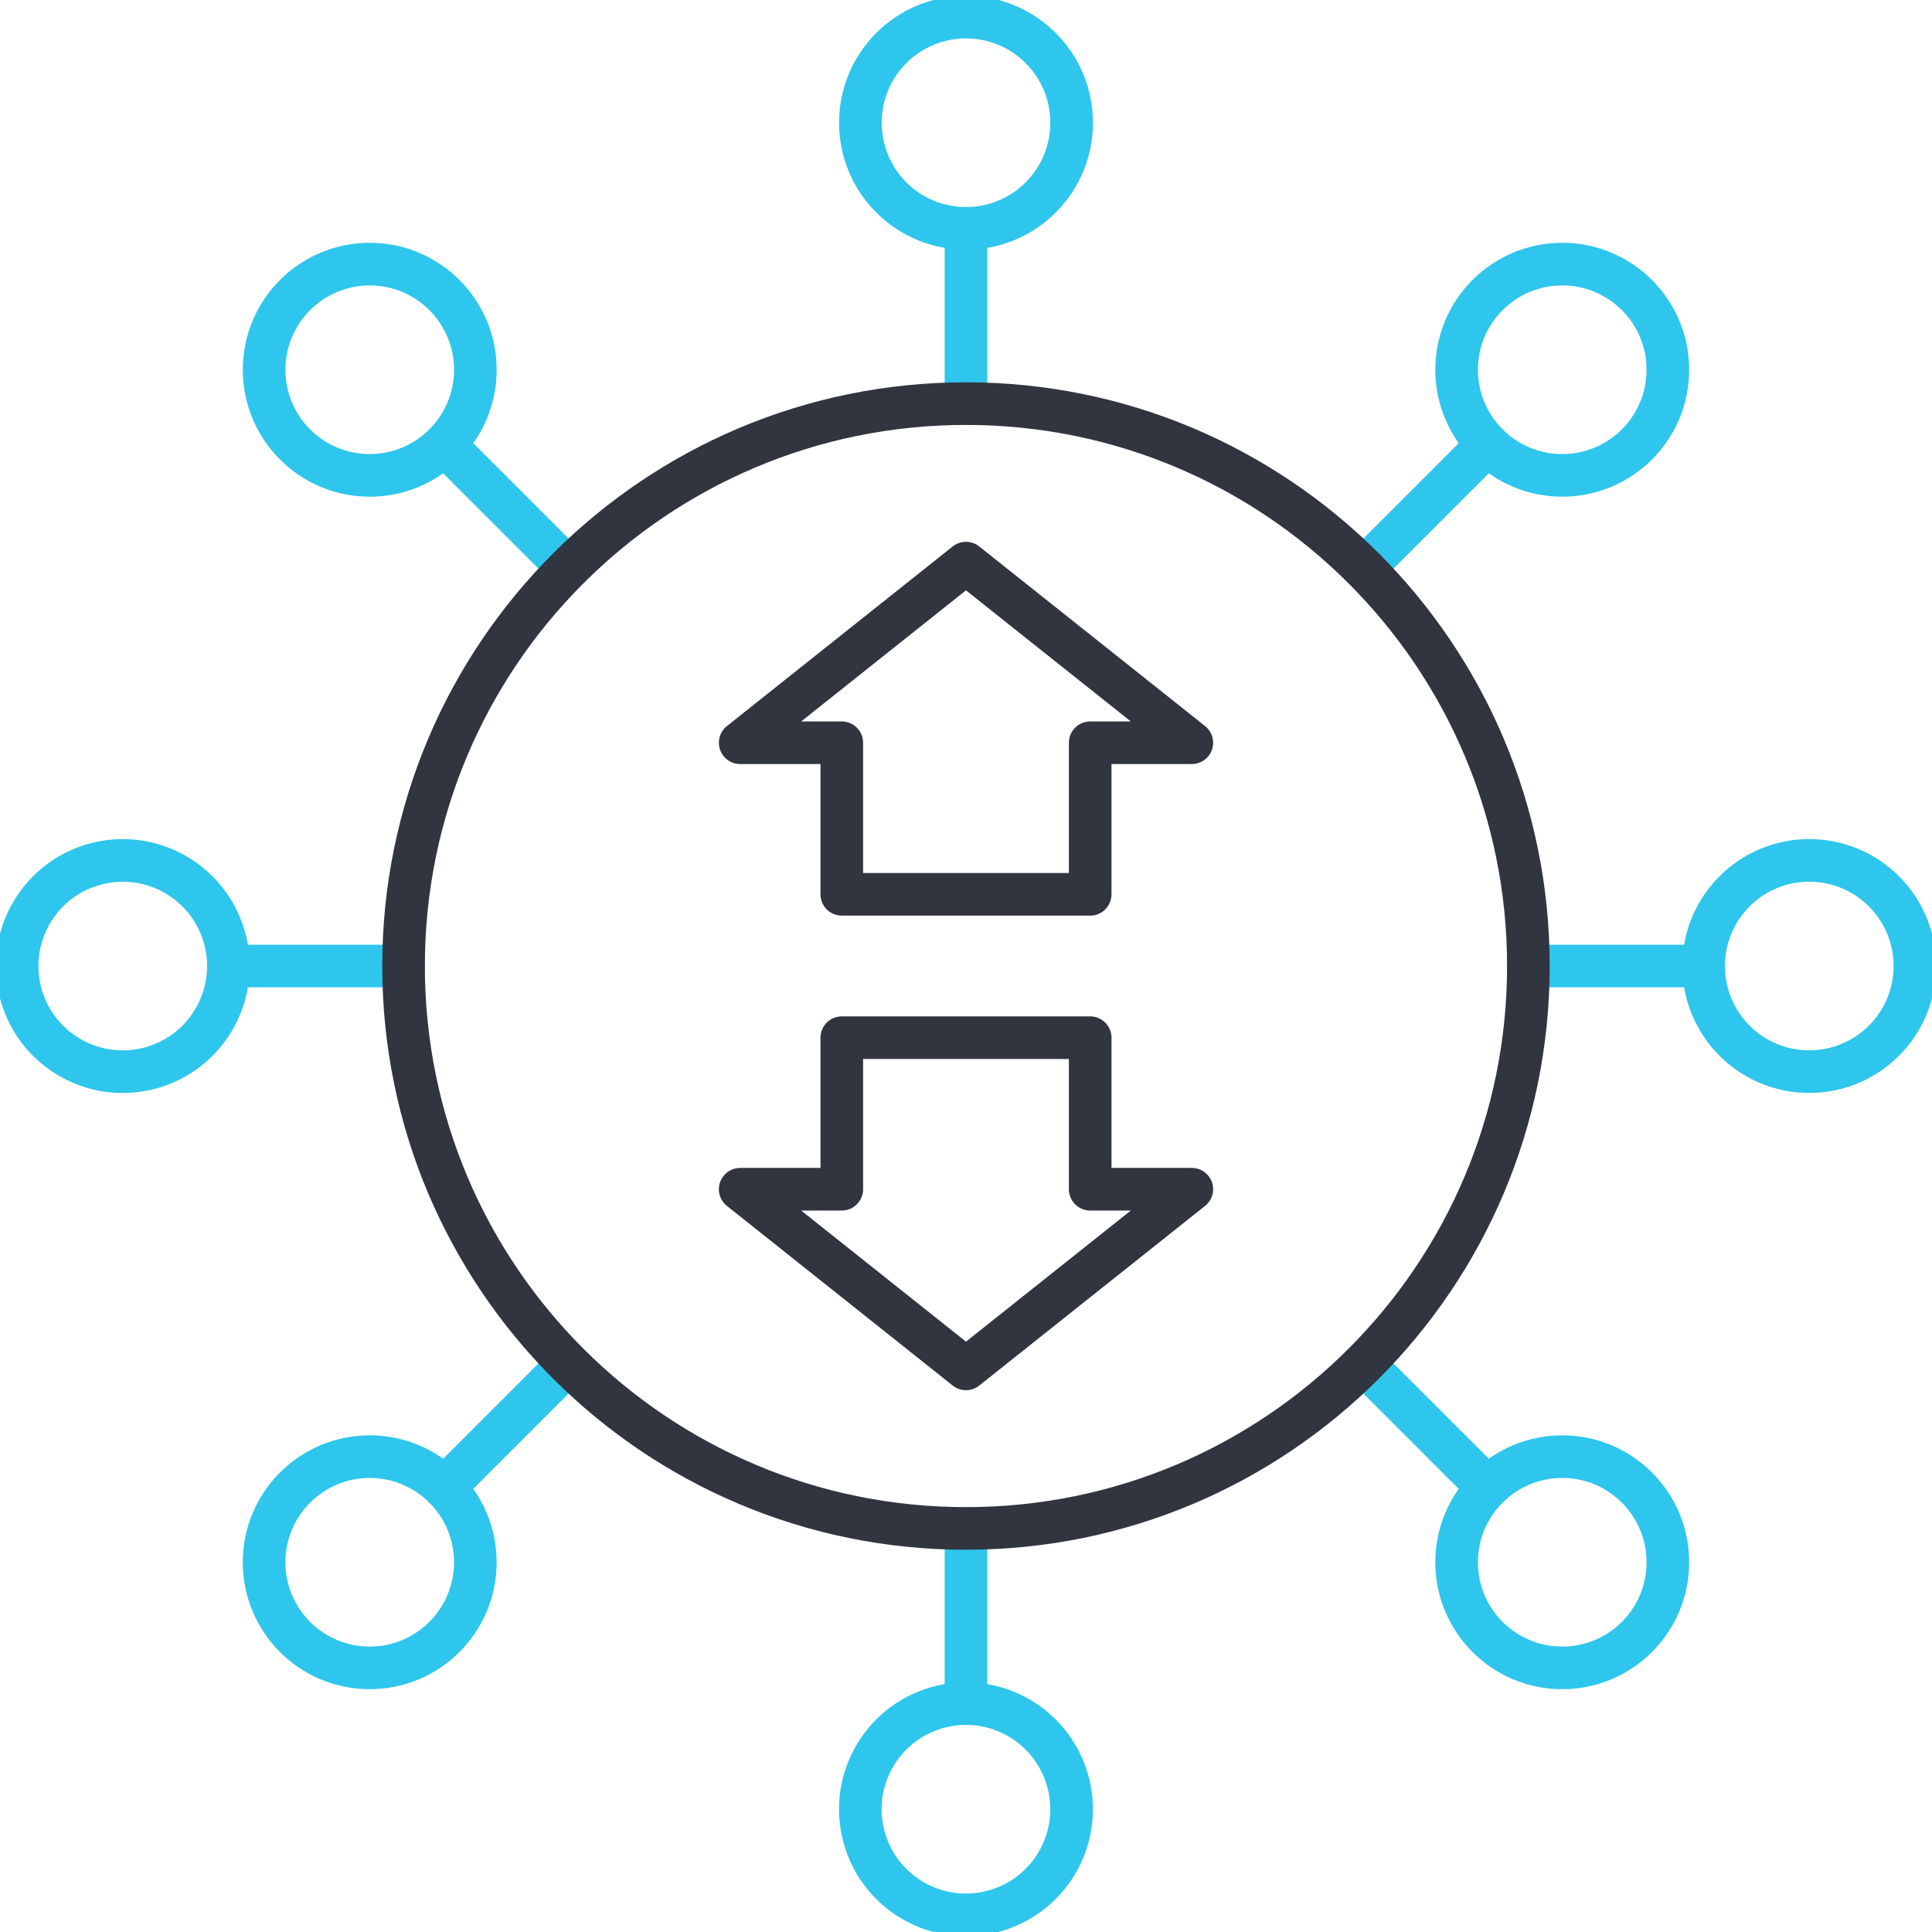 <svg width="68" height="68" viewBox="0 0 68 68" fill="none" xmlns="http://www.w3.org/2000/svg">
<g clip-path="url(#clip0_434_1098)">
<path d="M37.617 62.825C38.088 64.824 36.851 66.826 34.852 67.297C32.854 67.769 30.852 66.531 30.38 64.533C29.909 62.535 31.146 60.533 33.144 60.061C35.143 59.589 37.145 60.827 37.617 62.825Z" stroke="#2EC6EC" stroke-width="1.5" stroke-linecap="round" stroke-linejoin="round"/>
<path d="M33.999 59.962V53.795" stroke="#2EC6EC" stroke-width="1.5" stroke-linecap="round" stroke-linejoin="round"/>
<path d="M13.013 51.269C15.066 51.269 16.73 52.934 16.73 54.987C16.73 57.04 15.066 58.704 13.013 58.704C10.96 58.704 9.295 57.04 9.295 54.987C9.295 52.934 10.96 51.269 13.013 51.269Z" stroke="#2EC6EC" stroke-width="1.5" stroke-linecap="round" stroke-linejoin="round"/>
<path d="M15.643 52.357L20.002 47.998" stroke="#2EC6EC" stroke-width="1.5" stroke-linecap="round" stroke-linejoin="round"/>
<path d="M7.939 33.148C8.41 35.146 7.173 37.149 5.175 37.62C3.176 38.092 1.174 36.854 0.702 34.856C0.231 32.858 1.468 30.855 3.467 30.384C5.465 29.912 7.467 31.15 7.939 33.148Z" stroke="#2EC6EC" stroke-width="1.5" stroke-linecap="round" stroke-linejoin="round"/>
<path d="M8.038 34.001H14.204" stroke="#2EC6EC" stroke-width="1.5" stroke-linecap="round" stroke-linejoin="round"/>
<path d="M13.013 9.296C15.066 9.296 16.731 10.961 16.731 13.014C16.731 15.067 15.066 16.732 13.013 16.732C10.96 16.732 9.296 15.067 9.296 13.014C9.296 10.961 10.96 9.296 13.013 9.296Z" stroke="#2EC6EC" stroke-width="1.5" stroke-linecap="round" stroke-linejoin="round"/>
<path d="M15.643 15.643L20.002 20.003" stroke="#2EC6EC" stroke-width="1.5" stroke-linecap="round" stroke-linejoin="round"/>
<path d="M36.629 1.691C38.081 3.143 38.081 5.497 36.629 6.949C35.177 8.4 32.823 8.4 31.371 6.949C29.92 5.497 29.92 3.143 31.371 1.691C32.823 0.239 35.177 0.239 36.629 1.691Z" stroke="#2EC6EC" stroke-width="1.5" stroke-linecap="round" stroke-linejoin="round"/>
<path d="M33.999 8.038V14.204" stroke="#2EC6EC" stroke-width="1.5" stroke-linecap="round" stroke-linejoin="round"/>
<path d="M54.986 9.296C57.039 9.296 58.703 10.961 58.703 13.014C58.703 15.067 57.039 16.732 54.986 16.732C52.932 16.732 51.268 15.067 51.268 13.014C51.268 10.961 52.932 9.296 54.986 9.296Z" stroke="#2EC6EC" stroke-width="1.5" stroke-linecap="round" stroke-linejoin="round"/>
<path d="M52.357 15.643L47.997 20.003" stroke="#2EC6EC" stroke-width="1.5" stroke-linecap="round" stroke-linejoin="round"/>
<path d="M63.679 30.283C65.733 30.283 67.397 31.947 67.397 34.001C67.397 36.054 65.733 37.718 63.679 37.718C61.626 37.718 59.962 36.054 59.962 34.001C59.962 31.947 61.626 30.283 63.679 30.283Z" stroke="#2EC6EC" stroke-width="1.5" stroke-linecap="round" stroke-linejoin="round"/>
<path d="M59.962 34.001H53.795" stroke="#2EC6EC" stroke-width="1.5" stroke-linecap="round" stroke-linejoin="round"/>
<path d="M54.986 51.269C57.039 51.269 58.703 52.934 58.703 54.987C58.703 57.04 57.039 58.704 54.986 58.704C52.932 58.704 51.268 57.04 51.268 54.987C51.268 52.934 52.932 51.269 54.986 51.269Z" stroke="#2EC6EC" stroke-width="1.5" stroke-linecap="round" stroke-linejoin="round"/>
<path d="M52.357 52.357L47.997 47.998" stroke="#2EC6EC" stroke-width="1.5" stroke-linecap="round" stroke-linejoin="round"/>
<path d="M33.999 48.18L41.948 41.857H38.371V36.523H29.628V41.857H26.052L33.999 48.18Z" stroke="#31353F" stroke-width="1.5" stroke-linecap="round" stroke-linejoin="round"/>
<path d="M33.999 19.82L41.948 26.142H38.371V31.477H29.628V26.142H26.052L33.999 19.82Z" stroke="#31353F" stroke-width="1.5" stroke-linecap="round" stroke-linejoin="round"/>
<path d="M33.999 14.206C44.932 14.206 53.794 23.068 53.794 34.001C53.794 44.933 44.932 53.796 33.999 53.796C23.067 53.796 14.204 44.933 14.204 34.001C14.204 23.068 23.067 14.206 33.999 14.206Z" stroke="#31353F" stroke-width="1.5" stroke-linecap="round" stroke-linejoin="round"/>
</g>
<defs>
<clipPath id="clip0_434_1098">
<rect width="68" height="68" fill="white" transform="matrix(1 0 0 -1 0 68)"/>
</clipPath>
</defs>
</svg>

